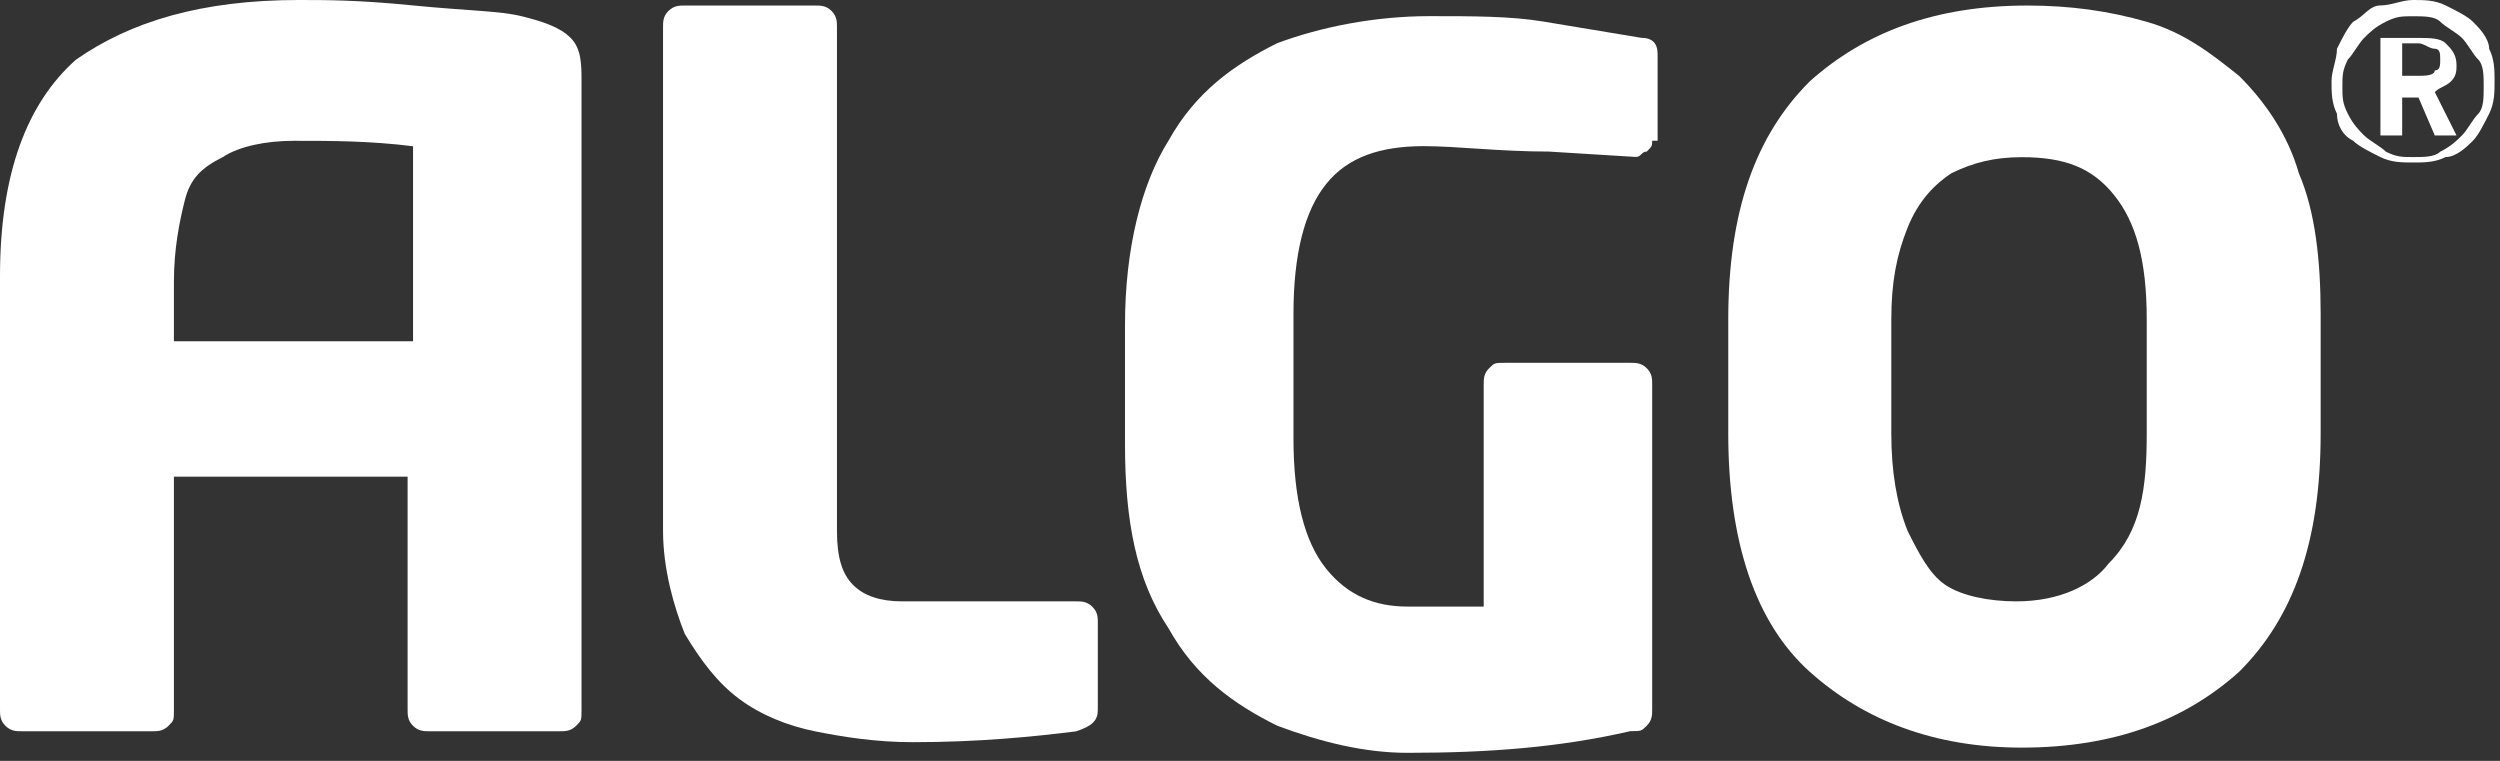 <svg width="46" height="14" viewBox="0 0 46 14" fill="none" xmlns="http://www.w3.org/2000/svg">
<rect x="0" y="0" width="46" height="14" fill="#333333" stroke="none"/>
<path fill-rule="evenodd" clip-rule="evenodd" d="M20.2 13.058C20.2 13.258 20.1 13.357 19.8 13.457C19 13.557 18 13.656 16.8 13.656C16.1 13.656 15.5 13.557 15 13.457C14.5 13.357 14 13.158 13.6 12.859C13.2 12.56 12.9 12.161 12.6 11.663C12.4 11.165 12.2 10.467 12.2 9.769V0.5C12.2 0.401 12.2 0.301 12.3 0.201C12.4 0.102 12.5 0.102 12.6 0.102H15C15.1 0.102 15.2 0.102 15.3 0.201C15.4 0.301 15.4 0.401 15.4 0.5V9.769C15.4 10.268 15.5 10.567 15.7 10.766C15.9 10.965 16.2 11.065 16.6 11.065H19.8C19.9 11.065 20 11.065 20.1 11.165C20.2 11.264 20.2 11.364 20.2 11.464V13.058Z" fill="white"/>
<path fill-rule="evenodd" clip-rule="evenodd" d="M30.4 2.589C30.4 2.689 30.4 2.689 30.3 2.789C30.2 2.789 30.2 2.888 30.1 2.888L28.5 2.789C27.6 2.789 26.8 2.689 26.2 2.689C25.4 2.689 24.8 2.888 24.4 3.387C24 3.885 23.8 4.682 23.8 5.779V8.071C23.8 9.167 24 9.965 24.4 10.463C24.8 10.961 25.3 11.161 25.9 11.161C26.4 11.161 26.9 11.161 27.3 11.161V7.074C27.3 6.975 27.3 6.875 27.4 6.775C27.5 6.676 27.5 6.676 27.7 6.676H30C30.1 6.676 30.2 6.676 30.3 6.775C30.4 6.875 30.4 6.975 30.4 7.074V13.054C30.4 13.154 30.4 13.254 30.3 13.353C30.2 13.453 30.2 13.453 30 13.453C28.7 13.752 27.4 13.852 25.9 13.852C25.1 13.852 24.3 13.652 23.5 13.353C22.7 12.955 22 12.456 21.5 11.559C20.9 10.662 20.7 9.566 20.7 8.171V5.978C20.7 4.583 21 3.387 21.5 2.589C22 1.692 22.7 1.194 23.5 0.795C24.3 0.496 25.3 0.297 26.3 0.297C27.1 0.297 27.8 0.297 28.4 0.397C29 0.496 29.6 0.596 30.2 0.696C30.4 0.696 30.5 0.795 30.5 0.995V2.589H30.4Z" fill="white"/>
<path fill-rule="evenodd" clip-rule="evenodd" d="M39.5 7.975V5.882C39.5 4.786 39.3 4.088 38.9 3.59C38.5 3.092 38 2.892 37.2 2.892C36.7 2.892 36.3 2.992 35.9 3.191C35.6 3.391 35.3 3.69 35.1 4.188C34.9 4.686 34.8 5.185 34.8 5.882V7.975C34.8 8.673 34.9 9.271 35.1 9.769C35.3 10.168 35.5 10.567 35.8 10.766C36.1 10.965 36.6 11.065 37.1 11.065C37.9 11.065 38.5 10.766 38.8 10.367C39.4 9.769 39.5 8.972 39.5 7.975ZM42.7 7.975C42.7 9.969 42.2 11.364 41.2 12.361C40.2 13.258 38.9 13.756 37.2 13.756C35.6 13.756 34.3 13.258 33.3 12.361C32.3 11.464 31.8 9.969 31.8 7.975V5.882C31.8 3.889 32.3 2.494 33.3 1.497C34.3 0.6 35.6 0.102 37.3 0.102C38.1 0.102 38.8 0.201 39.5 0.401C40.2 0.6 40.7 0.999 41.2 1.397C41.7 1.896 42.1 2.494 42.3 3.191C42.6 3.889 42.7 4.786 42.7 5.783V7.975Z" fill="white"/>
<path fill-rule="evenodd" clip-rule="evenodd" d="M44.2 0.897V1.395H44.5C44.6 1.395 44.8 1.395 44.8 1.296C44.9 1.296 44.9 1.196 44.9 1.096C44.9 0.997 44.9 0.897 44.8 0.897C44.7 0.897 44.6 0.797 44.5 0.797H44.2V0.897ZM43.8 0.698H44.5C44.7 0.698 44.9 0.698 45 0.797C45.1 0.897 45.2 0.997 45.2 1.196C45.2 1.296 45.2 1.395 45.1 1.495C45 1.595 44.9 1.595 44.8 1.694L45.2 2.492H44.8L44.5 1.794H44.2V2.492H43.8V0.698ZM44.4 0.299C44.2 0.299 44.1 0.299 43.9 0.399C43.7 0.498 43.6 0.598 43.5 0.698C43.4 0.797 43.3 0.997 43.2 1.096C43.1 1.296 43.1 1.395 43.1 1.595C43.1 1.794 43.1 1.894 43.2 2.093C43.3 2.292 43.4 2.392 43.5 2.492C43.6 2.591 43.8 2.691 43.9 2.791C44.1 2.89 44.2 2.89 44.4 2.89C44.6 2.89 44.8 2.89 44.9 2.791C45.1 2.691 45.2 2.591 45.3 2.492C45.4 2.392 45.5 2.193 45.6 2.093C45.7 1.993 45.7 1.794 45.7 1.595C45.7 1.395 45.7 1.196 45.6 1.096C45.5 0.997 45.4 0.797 45.3 0.698C45.2 0.598 45 0.498 44.9 0.399C44.8 0.299 44.6 0.299 44.4 0.299ZM44.4 0C44.6 0 44.8 6.08174e-06 45 0.1C45.2 0.199 45.4 0.299 45.5 0.399C45.6 0.498 45.8 0.698 45.8 0.897C45.9 1.096 45.9 1.296 45.9 1.495C45.9 1.694 45.9 1.894 45.8 2.093C45.7 2.292 45.6 2.492 45.5 2.591C45.4 2.691 45.2 2.89 45 2.89C44.8 2.99 44.6 2.99 44.4 2.99C44.2 2.99 44 2.99 43.8 2.89C43.6 2.791 43.4 2.691 43.3 2.591C43.1 2.492 43 2.292 43 2.093C42.9 1.894 42.9 1.694 42.9 1.495C42.9 1.296 43 1.096 43 0.897C43.1 0.698 43.2 0.498 43.3 0.399C43.5 0.299 43.6 0.1 43.8 0.1C44 0.1 44.2 0 44.4 0Z" fill="white"/>
<path fill-rule="evenodd" clip-rule="evenodd" d="M3.2 6.379V5.183C3.2 4.585 3.3 4.086 3.4 3.688C3.5 3.289 3.7 3.09 4.1 2.89C4.4 2.691 4.9 2.591 5.4 2.591C6.1 2.591 6.8 2.591 7.6 2.691V6.279H3.2V6.379ZM10.5 0.698C10.3 0.498 10 0.399 9.6 0.299C9.2 0.199 8.6 0.199 7.6 0.1C6.6 6.08174e-06 6 0 5.5 0C3.7 0 2.4 0.399 1.4 1.096C0.5 1.894 0 3.189 0 5.083V13.056C0 13.156 0 13.256 0.1 13.355C0.2 13.455 0.3 13.455 0.4 13.455H2.8C2.9 13.455 3 13.455 3.1 13.355C3.2 13.256 3.2 13.256 3.2 13.056V8.771H7.5V13.056C7.5 13.156 7.5 13.256 7.6 13.355C7.7 13.455 7.8 13.455 7.9 13.455H10.3C10.4 13.455 10.5 13.455 10.6 13.355C10.7 13.256 10.7 13.256 10.7 13.056V1.495C10.7 1.196 10.7 0.897 10.5 0.698Z" fill="white"/>
</svg>
